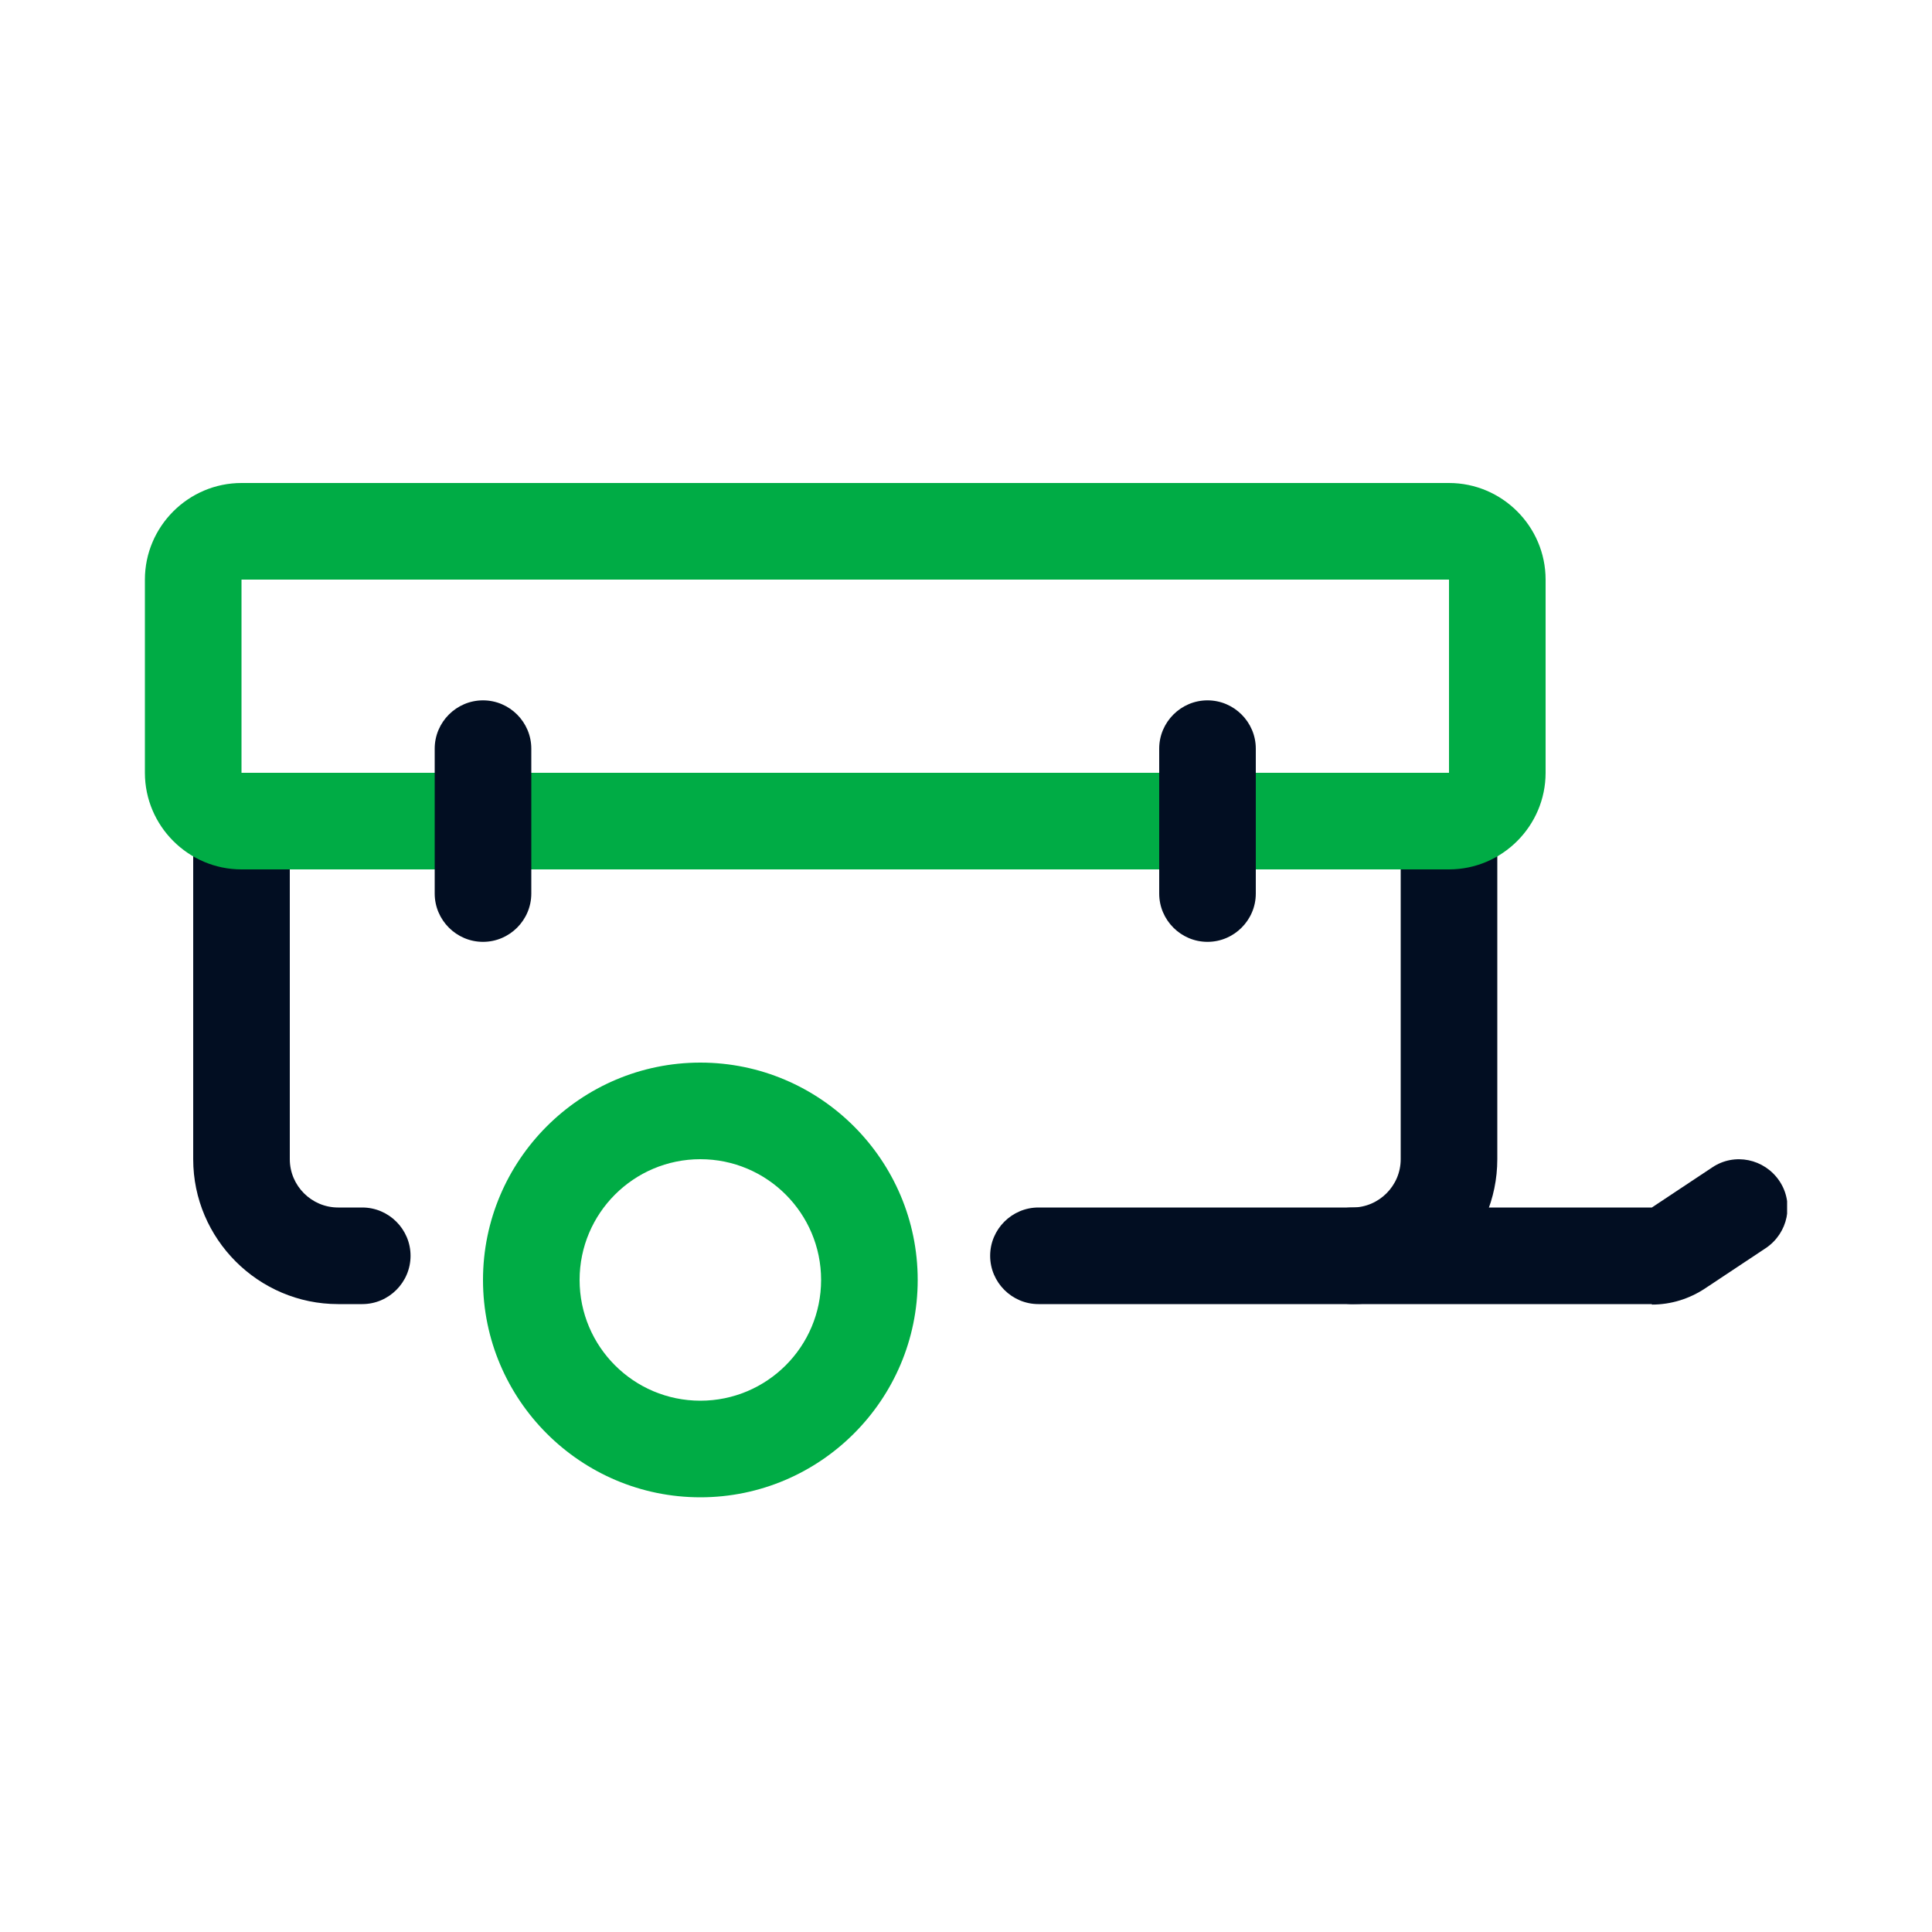 <svg width="40" height="40" viewBox="0 0 40 40" fill="none" xmlns="http://www.w3.org/2000/svg">
<g clip-path="url(#clip0_4620_11852)">
<path d="M28 27H21.5C20.95 27 20.5 26.55 20.5 26C20.5 25.45 20.95 25 21.5 25H28C28.55 25 29 24.55 29 24V18H6V24C6 24.55 6.45 25 7 25H7.5C8.05 25 8.5 25.45 8.5 26C8.5 26.55 8.05 27 7.5 27H7C5.35 27 4 25.65 4 24V16H31V24C31 25.65 29.65 27 28 27Z" fill="#020E22"/>
<path d="M30 18H5C3.9 18 3 17.1 3 16V12C3 10.9 3.9 10 5 10H30C31.1 10 32 10.9 32 12V16C32 17.1 31.1 18 30 18ZM5 12V16H30V12H5Z" fill="#00AC45"/>
<path d="M34.2 27H28C27.45 27 27 26.55 27 26C27 25.45 27.45 25 28 25H34.2L35.45 24.17C35.91 23.86 36.53 23.99 36.84 24.45C37.15 24.91 37.02 25.53 36.56 25.84L35.31 26.67C34.98 26.89 34.6 27.01 34.2 27.01V27Z" fill="#020E22"/>
<path d="M14.5 31C12.02 31 10 28.98 10 26.5C10 24.02 12.02 22 14.5 22C16.98 22 19 24.02 19 26.5C19 28.98 16.98 31 14.5 31ZM14.5 24C13.12 24 12 25.12 12 26.5C12 27.88 13.12 29 14.5 29C15.88 29 17 27.88 17 26.5C17 25.12 15.88 24 14.5 24Z" fill="#00AC45"/>
<path d="M25 19.5C24.45 19.5 24 19.05 24 18.5V15.5C24 14.95 24.45 14.5 25 14.5C25.55 14.5 26 14.95 26 15.5V18.5C26 19.05 25.55 19.5 25 19.5Z" fill="#020E22"/>
<path d="M10 19.5C9.45 19.5 9 19.05 9 18.5V15.5C9 14.95 9.45 14.5 10 14.5C10.55 14.5 11 14.95 11 15.5V18.5C11 19.05 10.55 19.5 10 19.5Z" fill="#020E22"/>
</g>
<defs>
<clipPath id="clip0_4620_11852">
<rect width="34" height="21" fill="white" transform="translate(3 10)"/>
</clipPath>
</defs>
</svg>
